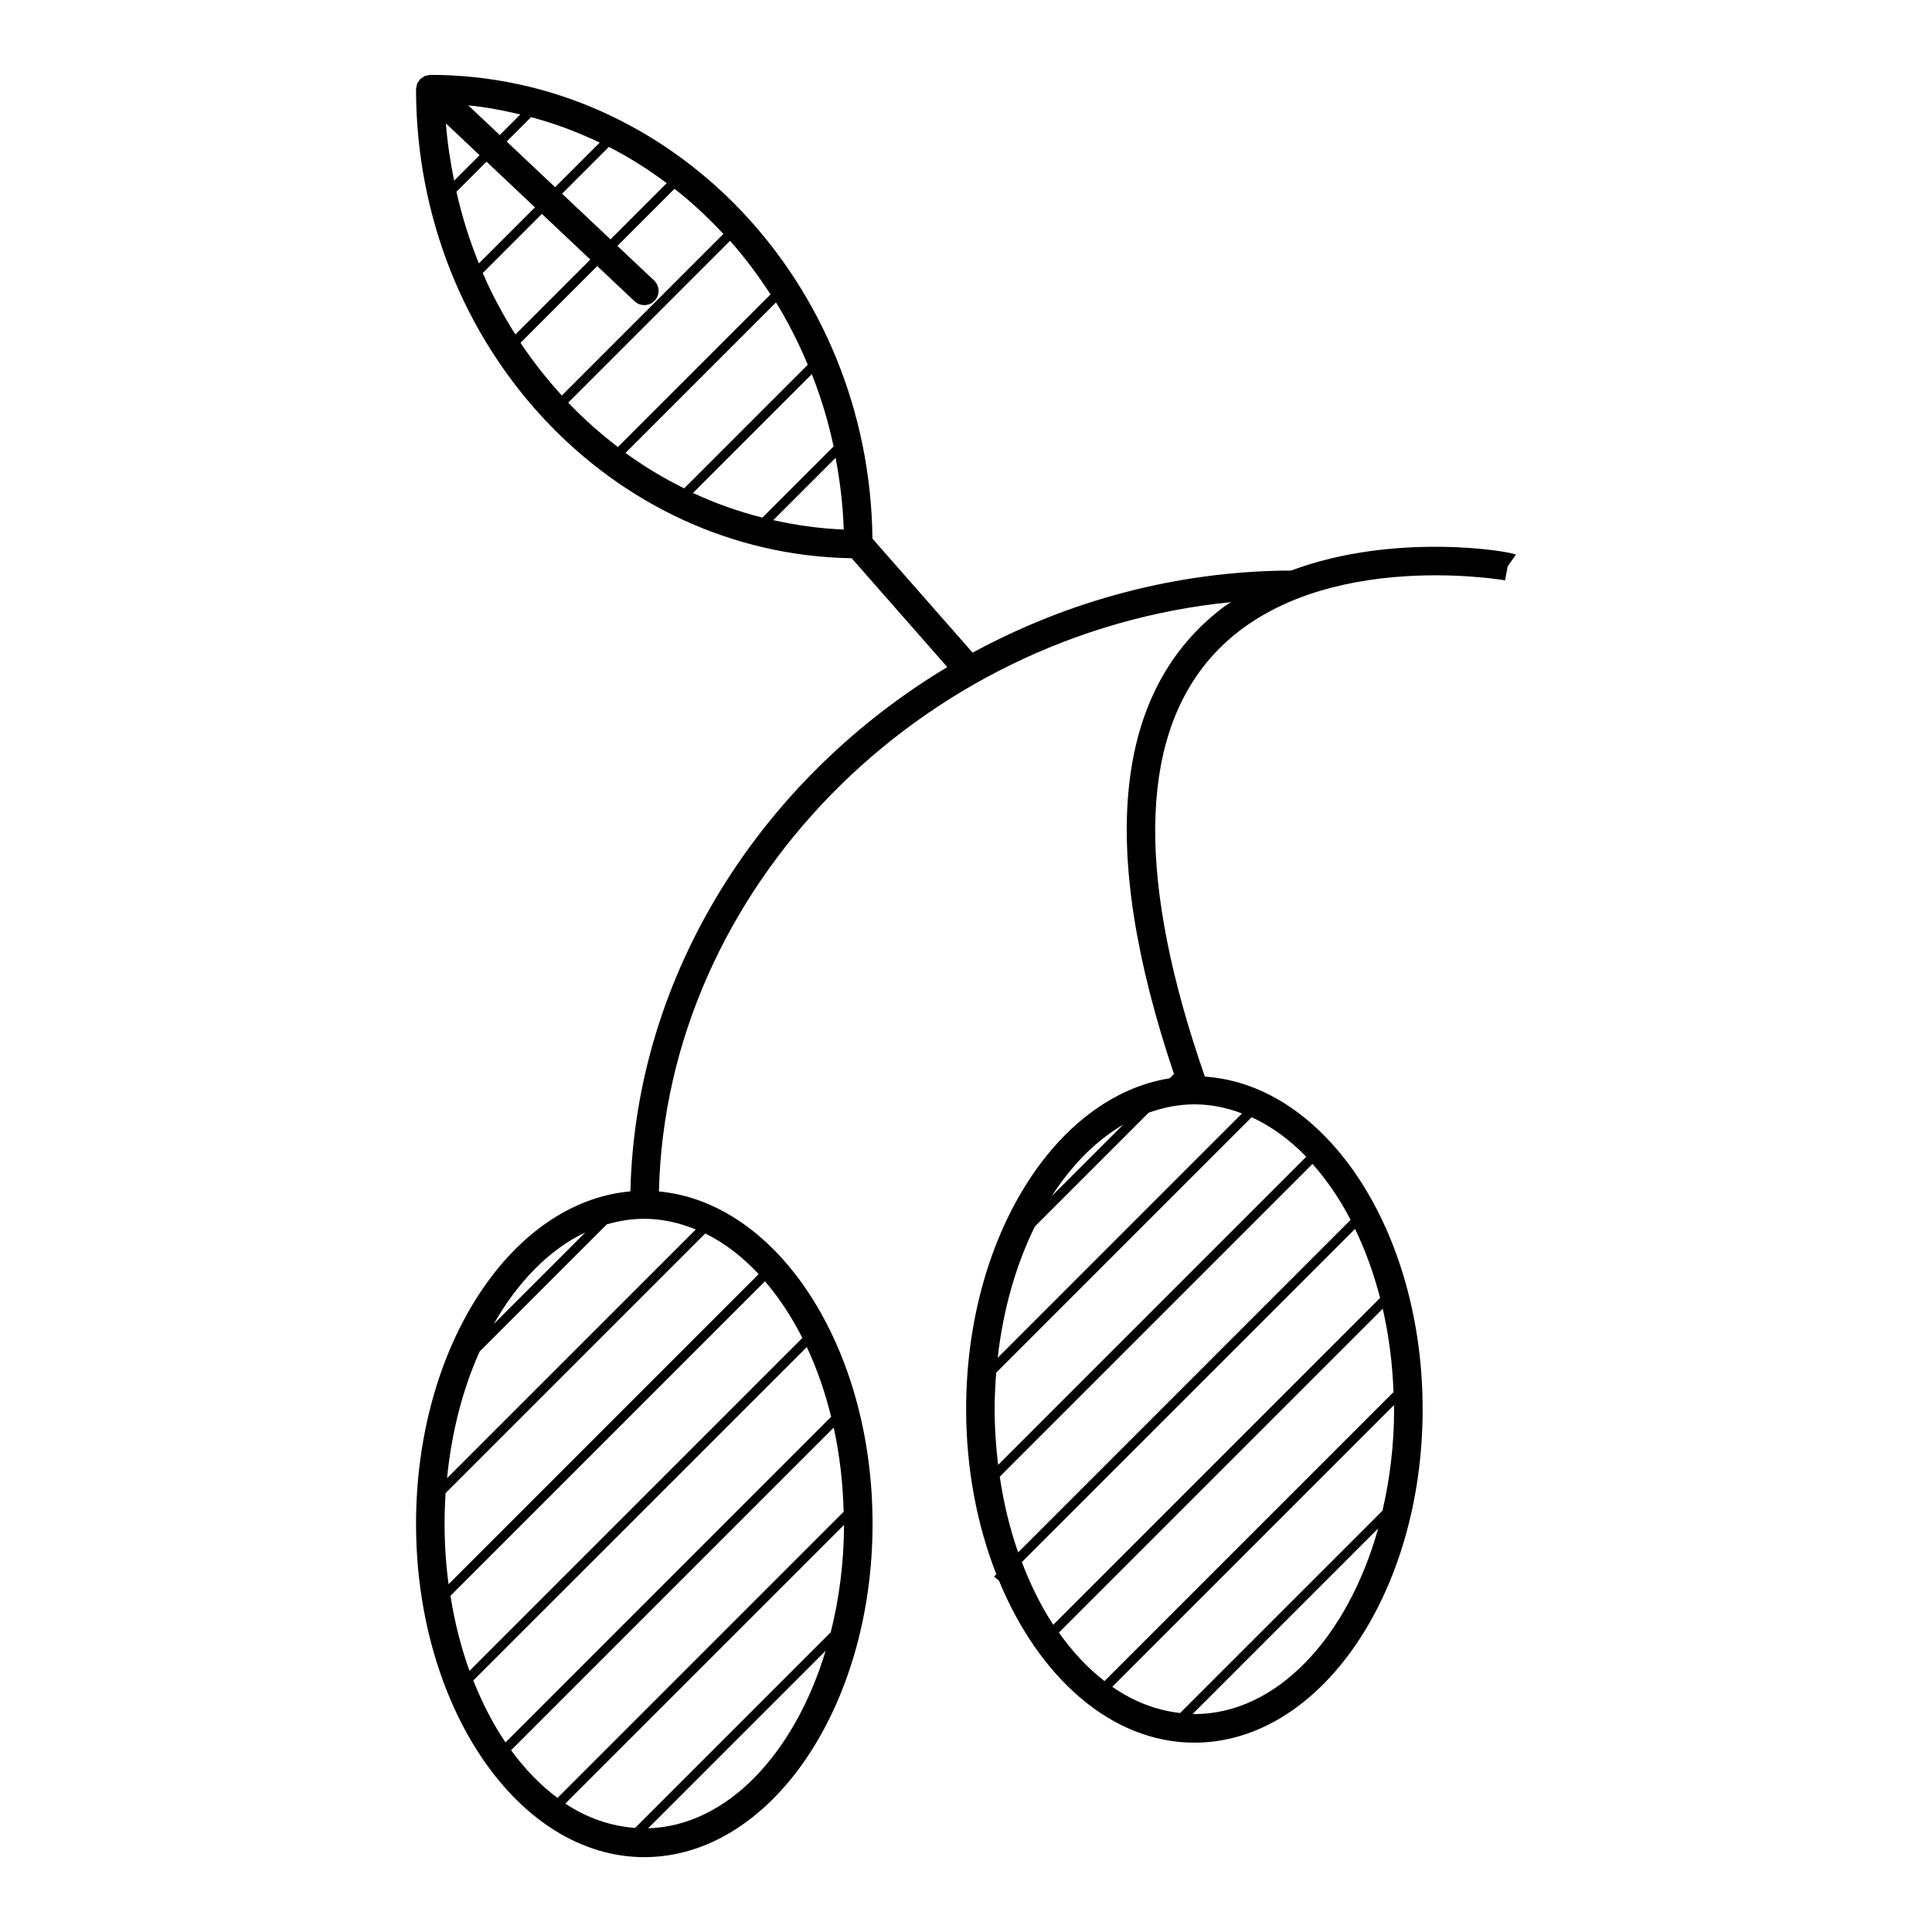 <?xml version="1.0" encoding="UTF-8"?>
<!-- The Best Svg Icon site in the world: iconSvg.co, Visit us! https://iconsvg.co -->
<svg fill="#000000" width="800px" height="800px" version="1.1" viewBox="144 144 512 512" xmlns="http://www.w3.org/2000/svg">
 <path d="m486.16 295.2c-30.363 0.121-59.199 8.066-84.402 21.766l-26.551-30.223c-0.75-67.902-53.008-122.9-117.17-122.9-0.02 0-0.035 0.012-0.059 0.012-0.312 0.004-0.609 0.105-0.918 0.188-0.172 0.047-0.359 0.047-0.523 0.117-0.156 0.066-0.277 0.195-0.422 0.289-0.277 0.168-0.559 0.324-0.785 0.555-0.016 0.016-0.031 0.016-0.047 0.031-0.133 0.137-0.18 0.312-0.289 0.465-0.164 0.227-0.348 0.453-0.457 0.727-0.109 0.281-0.137 0.578-0.176 0.871-0.023 0.176-0.105 0.332-0.105 0.52v0.105 0.016c0.07 67.898 51.676 123.2 115.45 124.2l25.34 28.848c-49.027 29.414-82.664 81.133-83.98 138.94-31.641 2.805-56.809 41.18-56.809 88.082 0 48.719 27.137 88.352 60.492 88.352 33.352 0 60.488-39.633 60.488-88.352 0-46.809-25.07-85.125-56.613-88.062 1.906-80.121 68.996-148.01 151.57-156.17-0.68 0.48-1.391 0.887-2.055 1.391-28.957 21.98-33.273 63.605-13.023 123.64l-1.16 1.16c-30.266 4.816-53.918 42.23-53.918 87.699 0 15.91 2.938 30.812 7.996 43.719l-0.637 0.637c0.457 0.324 0.891 0.684 1.328 1.039 10.594 25.688 29.816 42.961 51.801 42.961 33.348 0 60.488-39.633 60.488-88.352 0-47.348-25.652-86.004-57.707-88.156-17.887-51.34-17.559-88.504 1.043-110.43 25.648-30.215 77.984-21.176 78.516-21.086l0.684-3.715 2.188-3.09c-1.246-0.875-32.039-6.09-59.578 4.207zm-127.02-52.051c2.418 6.141 4.363 12.539 5.773 19.16l-18.867 18.867c-6.363-1.613-12.516-3.793-18.395-6.539zm-33.836 30.27c-5.43-2.699-10.641-5.812-15.543-9.391l39.887-39.887c3.223 5.219 6.004 10.762 8.422 16.516zm10.402-67.41-42.809 42.812c-3.969-4.359-7.656-9.004-10.957-13.977l20.332-20.332 9.883 9.316c0.73 0.684 1.664 1.027 2.59 1.027 1.004 0 2.004-0.398 2.75-1.188 1.43-1.516 1.359-3.91-0.16-5.34l-9.719-9.16 15.133-15.133c4.629 3.602 8.926 7.648 12.957 11.973zm-44.594-12.398-12.836-12.102 6.465-6.465c6.297 1.688 12.375 3.953 18.188 6.75zm14.246-10.684c5.375 2.754 10.48 5.996 15.324 9.609l-14.898 14.898-12.836-12.098zm-19.59 16.027-14.855 14.855c-2.473-6.086-4.473-12.418-5.953-18.988l7.977-7.977zm1.836 1.727 12.836 12.098-19.859 19.859c-3.266-5.16-6.184-10.586-8.652-16.281zm-5.715-26.348-5.453 5.453-8.344-7.863c4.707 0.449 9.281 1.336 13.797 2.41zm-10.793 10.793-6.75 6.75c-0.988-4.957-1.789-9.984-2.168-15.156zm23.484 65.574 42.883-42.883c3.93 4.41 7.481 9.191 10.734 14.203l-40.445 40.445c-4.668-3.574-9.09-7.477-13.172-11.766zm54.355 31.141 16.516-16.516c1.16 6.184 1.941 12.504 2.141 19-6.383-0.238-12.602-1.129-18.656-2.484zm-49.828 188.77-24.25 24.25c6.391-11.207 14.73-19.746 24.25-24.25zm-29.672 118.73 88.375-88.367c2.656 5.668 4.82 11.871 6.453 18.484l-86.301 86.301c-3.301-4.867-6.144-10.398-8.527-16.418zm10.008 18.488 85.5-85.5c1.543 7.055 2.434 14.547 2.629 22.309l-75.824 75.824c-4.488-3.332-8.621-7.586-12.305-12.633zm32.863 20.582c-6.539-0.465-12.785-2.66-18.5-6.438l73.867-73.863c-0.023 10.027-1.293 19.598-3.516 28.457zm3.453 0.105 47.039-47.039c-8.246 27.316-26.168 46.434-47.039 47.039zm40.875-129.94-88.211 88.219c-2.242-6.176-3.926-12.863-5.047-19.887l83.352-83.352c3.719 4.328 7.047 9.367 9.906 15.02zm-11.574-16.918-82.188 82.184c-0.684-5.184-1.055-10.555-1.055-16.047 0-2.734 0.098-5.441 0.266-8.105l68.816-68.809c5.102 2.5 9.859 6.172 14.16 10.777zm-16.664-11.84-65.926 65.918c1.215-12.305 4.207-23.73 8.637-33.57l33.691-33.691c3.231-0.941 6.551-1.48 9.961-1.48 4.719 0.008 9.273 1.047 13.637 2.824zm113.27-27.777-18.941 18.941c5.301-8.258 11.754-14.734 18.941-18.941zm-26.871 115.93 88.301-88.297c2.707 5.598 4.949 11.723 6.644 18.289l-86.613 86.617c-3.234-4.934-6.016-10.539-8.332-16.609zm9.828 18.68 85.816-85.812c1.602 6.984 2.578 14.379 2.856 22.082l-76.59 76.59c-4.422-3.418-8.48-7.762-12.082-12.859zm88.828-59.195c0 9.438-1.125 18.465-3.078 26.895l-53.617 53.609c-6.379-0.691-12.438-3.09-17.996-6.938l74.656-74.656c0 0.367 0.035 0.719 0.035 1.09zm-52.93 80.793c-0.152 0-0.309-0.035-0.457-0.035l49.168-49.168c-8.078 28.895-26.867 49.203-48.711 49.203zm41.406-130.97-88.109 88.117c-2.188-6.238-3.824-12.977-4.875-20.059l82.887-82.883c3.781 4.254 7.18 9.215 10.098 14.824zm-11.762-16.727-81.652 81.648c-0.578-4.793-0.926-9.707-0.926-14.75 0-3.281 0.168-6.5 0.418-9.684l67.691-67.691c5.203 2.387 10.07 5.926 14.469 10.477zm-17.023-11.477-64.738 64.746c1.445-12.906 4.898-24.742 9.848-34.793l30.148-30.148c3.894-1.402 7.941-2.215 12.117-2.215 4.359-0.012 8.574 0.883 12.625 2.41z"/>
</svg>